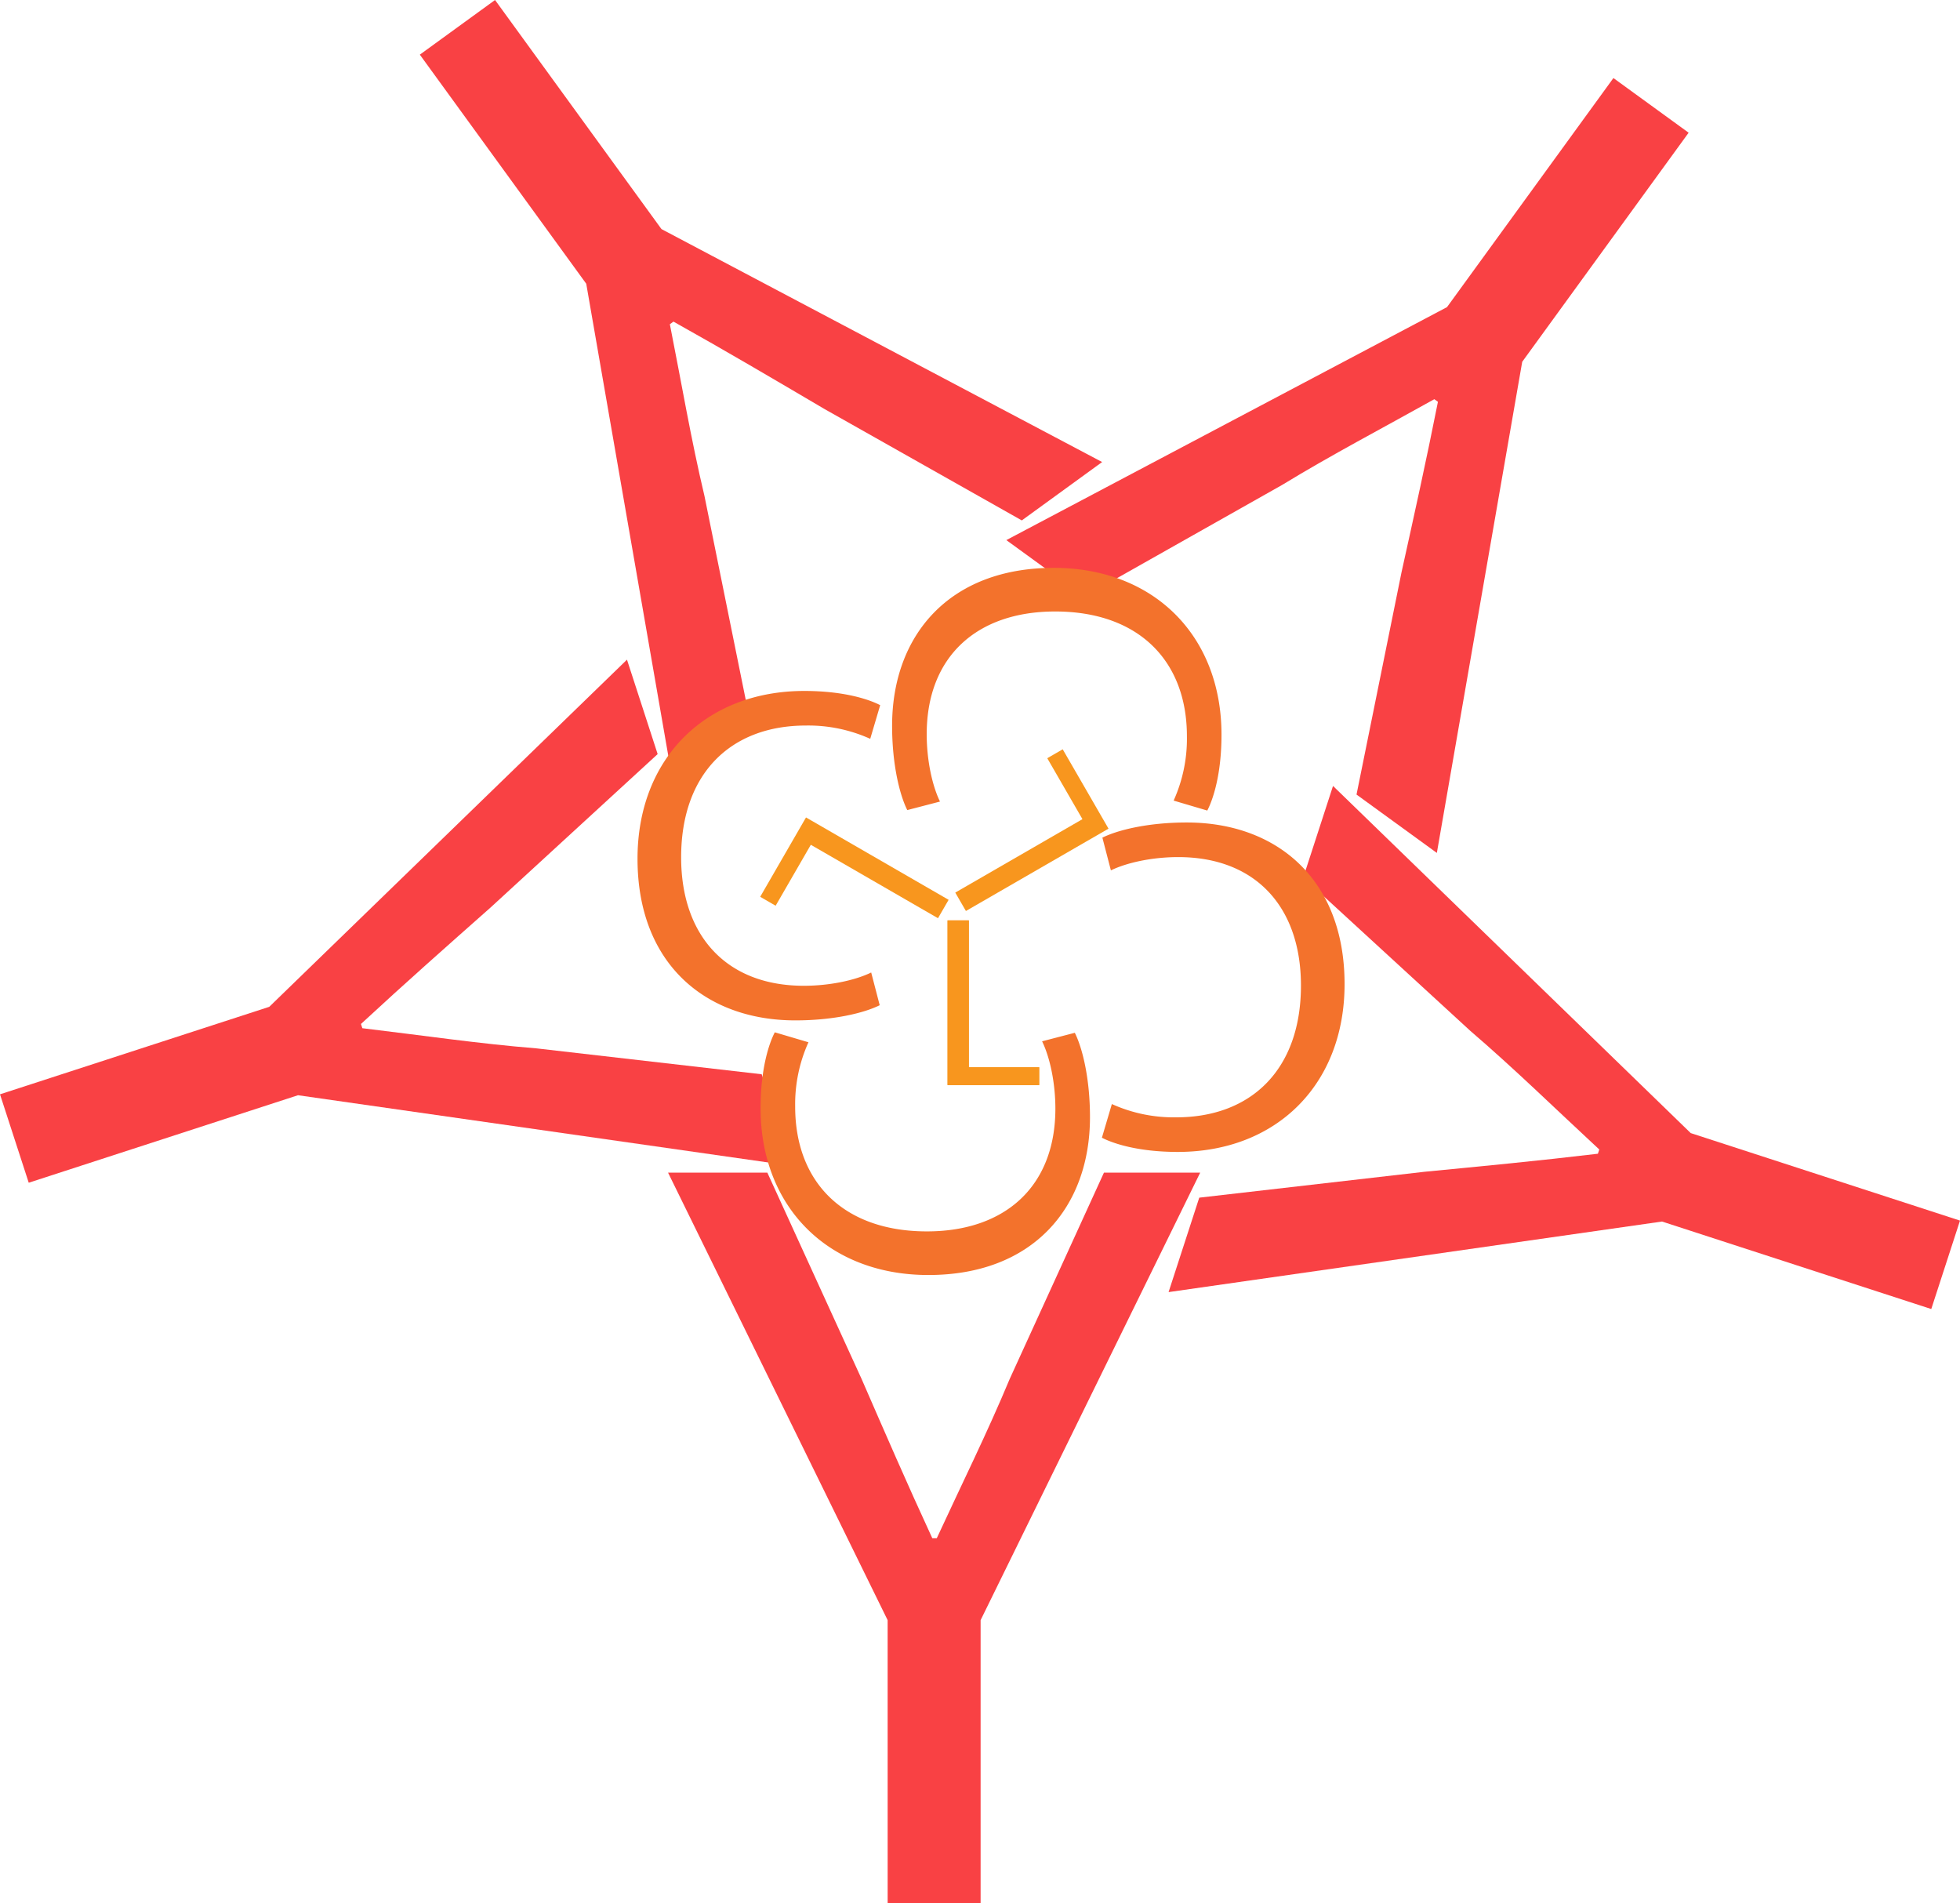 <svg id="Layer_1_New" data-name="Layer 1 New" xmlns="http://www.w3.org/2000/svg" viewBox="0 0 501.845 487.273"><defs><style>.cls-1{fill:#f94144;}.cls-2{fill:#f3722c;}.cls-3{fill:#f8961e;}</style></defs><title>y5c4l3-cloud</title><path class="cls-1" d="M83.555,267.4l91.591-88.877L183,202.7,140.23,241.964c-11.256,9.968-21.882,19.352-33.195,29.827l.353,1.084c15.309,1.825,29.676,3.956,44.563,5.161l57.684,6.628L217.25,308.1,90.911,290.034l-68.943,22.4L14.612,289.8Z" transform="translate(-14.612 -9.642)"/><path class="cls-1" d="M183.975,68.288l112.83,59.643-20.569,14.944-50.562-28.544c-12.959-7.626-25.167-14.832-38.626-22.353l-.922.669c3,15.124,5.408,29.447,8.862,43.978l11.523,56.908-19.937,14.485L164.715,82.279,122.106,23.633,141.365,9.642Z" transform="translate(-14.612 -9.642)"/><path class="cls-1" d="M404.367,102.264,382.508,228,361.94,213.06l11.523-56.909c3.247-14.68,6.328-28.518,9.323-43.642l-.922-.67c-13.459,7.522-26.335,14.243-39.087,22.018L292.215,162.4l-19.938-14.485,112.83-59.644,42.61-58.645,19.259,13.991Z" transform="translate(-14.612 -9.642)"/><path class="cls-1" d="M440.158,322.369l-126.34,18.067,7.856-24.179,57.685-6.628c14.965-1.447,29.079-2.793,44.387-4.618l.352-1.084c-11.313-10.476-21.684-20.644-33.018-30.37L348.307,234.29l7.615-23.437,91.592,88.876,68.943,22.4L509.1,344.77Z" transform="translate(-14.612 -9.642)"/><path class="cls-1" d="M241.886,424.425,185.662,309.852h25.423l24.129,52.812c6,13.786,11.642,26.792,18.109,40.788h1.14c6.467-14,12.933-27,18.68-40.788l24.128-52.812h24.643L265.69,424.425v72.49h-23.8Z" transform="translate(-14.612 -9.642)"/><path class="cls-2" d="M246.912,217.032c-1.941-3.883-3.884-11.649-3.884-21.6,0-23.057,14.563-40.411,41.382-40.411,25.606,0,42.959,17.354,42.959,42.716,0,10.194-2.184,16.625-3.64,19.417l-8.617-2.549a38.445,38.445,0,0,0,3.4-16.5c0-19.174-12.257-31.916-33.737-31.916-20.023,0-32.886,11.528-32.886,31.43,0,6.432,1.335,12.985,3.4,17.233Z" transform="translate(-14.612 -9.642)"/><path class="cls-2" d="M296.871,224.092c3.883-1.942,11.65-3.884,21.6-3.884,23.056,0,40.411,14.563,40.411,41.382,0,25.605-17.355,42.959-42.717,42.959-10.193,0-16.625-2.185-19.417-3.641l2.549-8.616a38.465,38.465,0,0,0,16.5,3.4c19.174,0,31.916-12.256,31.916-33.736,0-20.023-11.529-32.887-31.431-32.887-6.432,0-12.984,1.335-17.232,3.4Z" transform="translate(-14.612 -9.642)"/><path class="cls-2" d="M289.812,274.049c1.941,3.883,3.883,11.649,3.883,21.6,0,23.057-14.562,40.412-41.382,40.412-25.6,0-42.959-17.355-42.959-42.717,0-10.194,2.185-16.625,3.641-19.417l8.616,2.549a38.461,38.461,0,0,0-3.4,16.5c0,19.174,12.257,31.917,33.736,31.917,20.024,0,32.887-11.529,32.887-31.431,0-6.432-1.335-12.985-3.4-17.233Z" transform="translate(-14.612 -9.642)"/><path class="cls-2" d="M239.855,266.99c-3.882,1.942-11.649,3.884-21.6,3.884-23.057,0-40.411-14.562-40.411-41.382,0-25.6,17.354-42.959,42.717-42.959,10.193,0,16.625,2.185,19.417,3.641l-2.549,8.616a38.465,38.465,0,0,0-16.5-3.4c-19.174,0-31.916,12.256-31.916,33.736,0,20.023,11.528,32.887,31.43,32.887,6.432,0,12.985-1.335,17.233-3.4Z" transform="translate(-14.612 -9.642)"/><path class="cls-3" d="M257.229,245.273h5.443v37.6h18.017v4.566h-23.46Z" transform="translate(-14.612 -9.642)"/><path class="cls-3" d="M257.5,240.005l-2.722,4.713-32.56-18.8-9.01,15.6-3.955-2.284,11.731-20.316Z" transform="translate(-14.612 -9.642)"/><path class="cls-3" d="M261.926,242.868l-2.722-4.713,32.562-18.8-9.009-15.6,3.955-2.283,11.729,20.316Z" transform="translate(-14.612 -9.642)"/><path class="cls-3" d="M257.23,245.274h5.443v37.6H280.69v4.566H257.23Z" transform="translate(-14.612 -9.642)"/></svg>